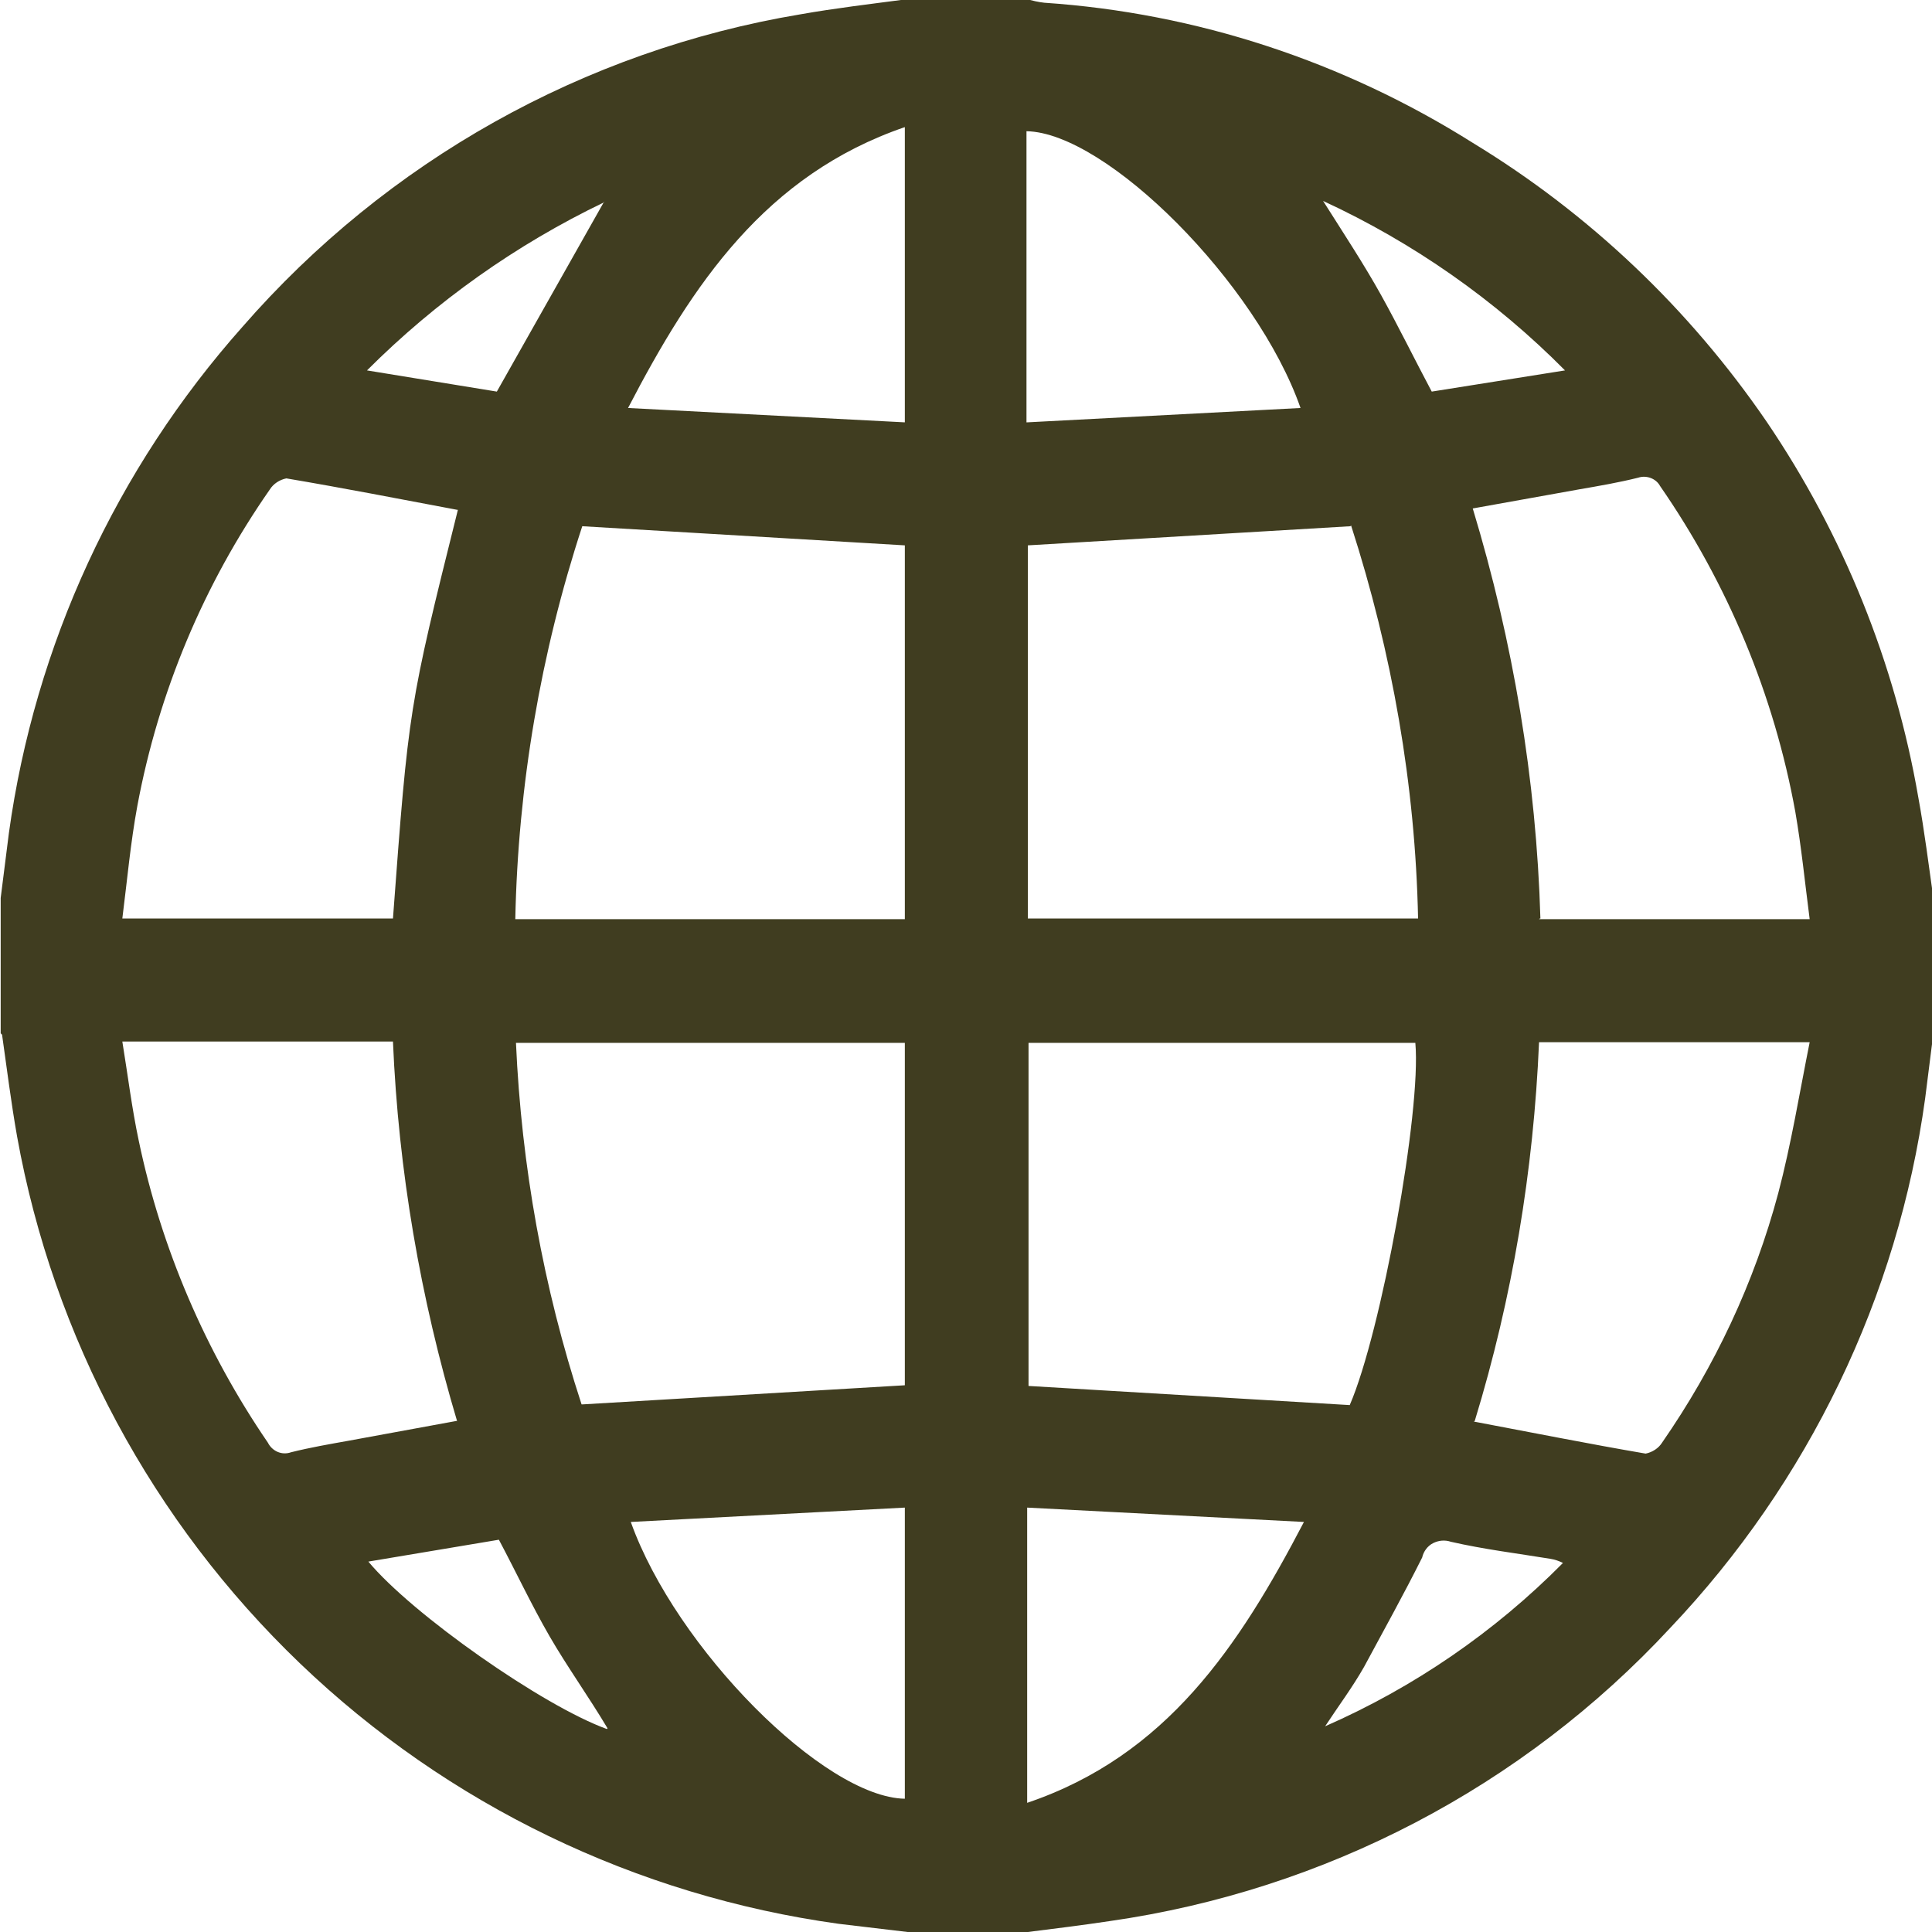 <?xml version="1.0" encoding="UTF-8"?> <!-- Creator: CorelDRAW --> <svg xmlns="http://www.w3.org/2000/svg" xmlns:xlink="http://www.w3.org/1999/xlink" xmlns:xodm="http://www.corel.com/coreldraw/odm/2003" xml:space="preserve" width="22.123mm" height="22.123mm" style="shape-rendering:geometricPrecision; text-rendering:geometricPrecision; image-rendering:optimizeQuality; fill-rule:evenodd; clip-rule:evenodd" viewBox="0 0 28.27 28.27"> <defs> <style type="text/css"> <![CDATA[ .fil0 {fill:#403D20} ]]> </style> </defs> <g id="Слой_x0020_1">  <path class="fil0" d="M19.39 25.26c1.3,-0.57 2.48,-1.38 3.48,-2.39 -0.06,-0.03 -0.12,-0.05 -0.18,-0.06 -0.49,-0.08 -0.98,-0.14 -1.46,-0.25l0 -0c-0.09,-0.03 -0.18,-0.02 -0.26,0.02 -0.08,0.04 -0.14,0.12 -0.16,0.21 -0.27,0.54 -0.57,1.08 -0.85,1.6 -0.17,0.3 -0.38,0.58 -0.57,0.87l0 0zm-10.55 -22.3l0 0c-1.29,0.62 -2.46,1.45 -3.47,2.46l1.9 0.31 1.57 -2.78zm0.05 22.33c-0.28,-0.47 -0.59,-0.9 -0.85,-1.35 -0.26,-0.45 -0.49,-0.94 -0.74,-1.41l-1.91 0.32c0.64,0.77 2.55,2.11 3.49,2.45l0 0zm14.01 -19.87c-1.02,-1.03 -2.22,-1.87 -3.54,-2.48 0.31,0.49 0.6,0.93 0.85,1.38 0.25,0.45 0.49,0.94 0.74,1.41l1.95 -0.31zm-3.82 16.85l-4.05 -0.21 0 4.32c2.04,-0.69 3.1,-2.29 4.05,-4.11l0 0zm-5.84 -20.41c-2.04,0.7 -3.11,2.3 -4.05,4.11l4.05 0.21 0 -4.32zm1.79 4.32l4 -0.21c-0.64,-1.83 -2.84,-4.03 -4.01,-4.05l0 4.26 0 0zm-5.8 16.09c0.66,1.85 2.83,4.03 4.01,4.05l0 -4.26 -4.01 0.21zm12.33 -1.47c0.85,0.16 1.7,0.33 2.52,0.47 0.1,-0.02 0.19,-0.08 0.24,-0.16 0.77,-1.11 1.35,-2.34 1.7,-3.65 0.19,-0.72 0.31,-1.46 0.46,-2.21l-3.96 0c-0.08,1.88 -0.39,3.74 -0.94,5.54l-0.01 0.01zm-14.87 0c-0.54,-1.81 -0.86,-3.67 -0.94,-5.56l-3.96 0c0.08,0.49 0.14,0.98 0.24,1.45 0.33,1.58 0.98,3.09 1.89,4.42 0.06,0.12 0.2,0.19 0.34,0.14 0.28,-0.07 0.57,-0.12 0.85,-0.17l1.58 -0.29zm15.83 -7.35l3.96 0c-0.07,-0.54 -0.12,-1.05 -0.21,-1.57 -0.31,-1.71 -0.99,-3.34 -1.98,-4.77 -0.06,-0.11 -0.2,-0.16 -0.32,-0.12 -0.28,0.07 -0.57,0.12 -0.86,0.17l-1.56 0.28 0 0c0.59,1.95 0.93,3.96 0.99,6l-0.01 0zm-15.83 -5.99c-0.85,-0.16 -1.67,-0.32 -2.5,-0.46 -0.1,0.02 -0.19,0.08 -0.24,0.16 -0.97,1.39 -1.63,2.97 -1.94,4.63 -0.1,0.54 -0.15,1.1 -0.22,1.65l3.96 0c0.23,-3.09 0.23,-3.09 0.95,-5.98l0 -0zm14.01 7.8l-5.65 0 0 5.02 4.7 0.28c0.46,-1.06 1.05,-4.3 0.96,-5.3l0 0zm-12.18 5.29l4.72 -0.28 0 -5.01 -5.69 0c0.08,1.8 0.4,3.58 0.96,5.29l0 0zm11.24 -12.85l-4.72 0.28 0 5.46 5.71 0c-0.04,-1.95 -0.38,-3.89 -0.98,-5.75l0 0zm-6.52 5.76l0 -5.48 -4.72 -0.28c-0.61,1.86 -0.94,3.8 -0.98,5.75l5.7 0 0 0.01zm-13.23 1.66l0 -1.98c0.04,-0.32 0.08,-0.64 0.12,-0.95 0.38,-2.75 1.57,-5.33 3.42,-7.41 2.11,-2.42 4.99,-4.04 8.16,-4.57 0.51,-0.09 1.02,-0.15 1.55,-0.22l1.77 0c0.08,0.02 0.16,0.04 0.25,0.05 2.23,0.15 4.38,0.86 6.27,2.05 1.71,1.04 3.17,2.43 4.3,4.08 1.12,1.65 1.88,3.53 2.22,5.5 0.09,0.49 0.15,0.98 0.22,1.47l0 1.98c-0.04,0.32 -0.08,0.64 -0.12,0.95 -0.4,2.91 -1.71,5.62 -3.73,7.75 -2.16,2.33 -5.06,3.84 -8.2,4.29 -0.4,0.06 -0.8,0.11 -1.2,0.16l-1.76 0c-0.34,-0.04 -0.67,-0.08 -1.01,-0.12l0 0c-2.96,-0.41 -5.72,-1.74 -7.88,-3.81 -2.16,-2.07 -3.61,-4.77 -4.14,-7.71 -0.09,-0.51 -0.15,-1 -0.22,-1.49l0 -0z"></path> </g> </svg> 